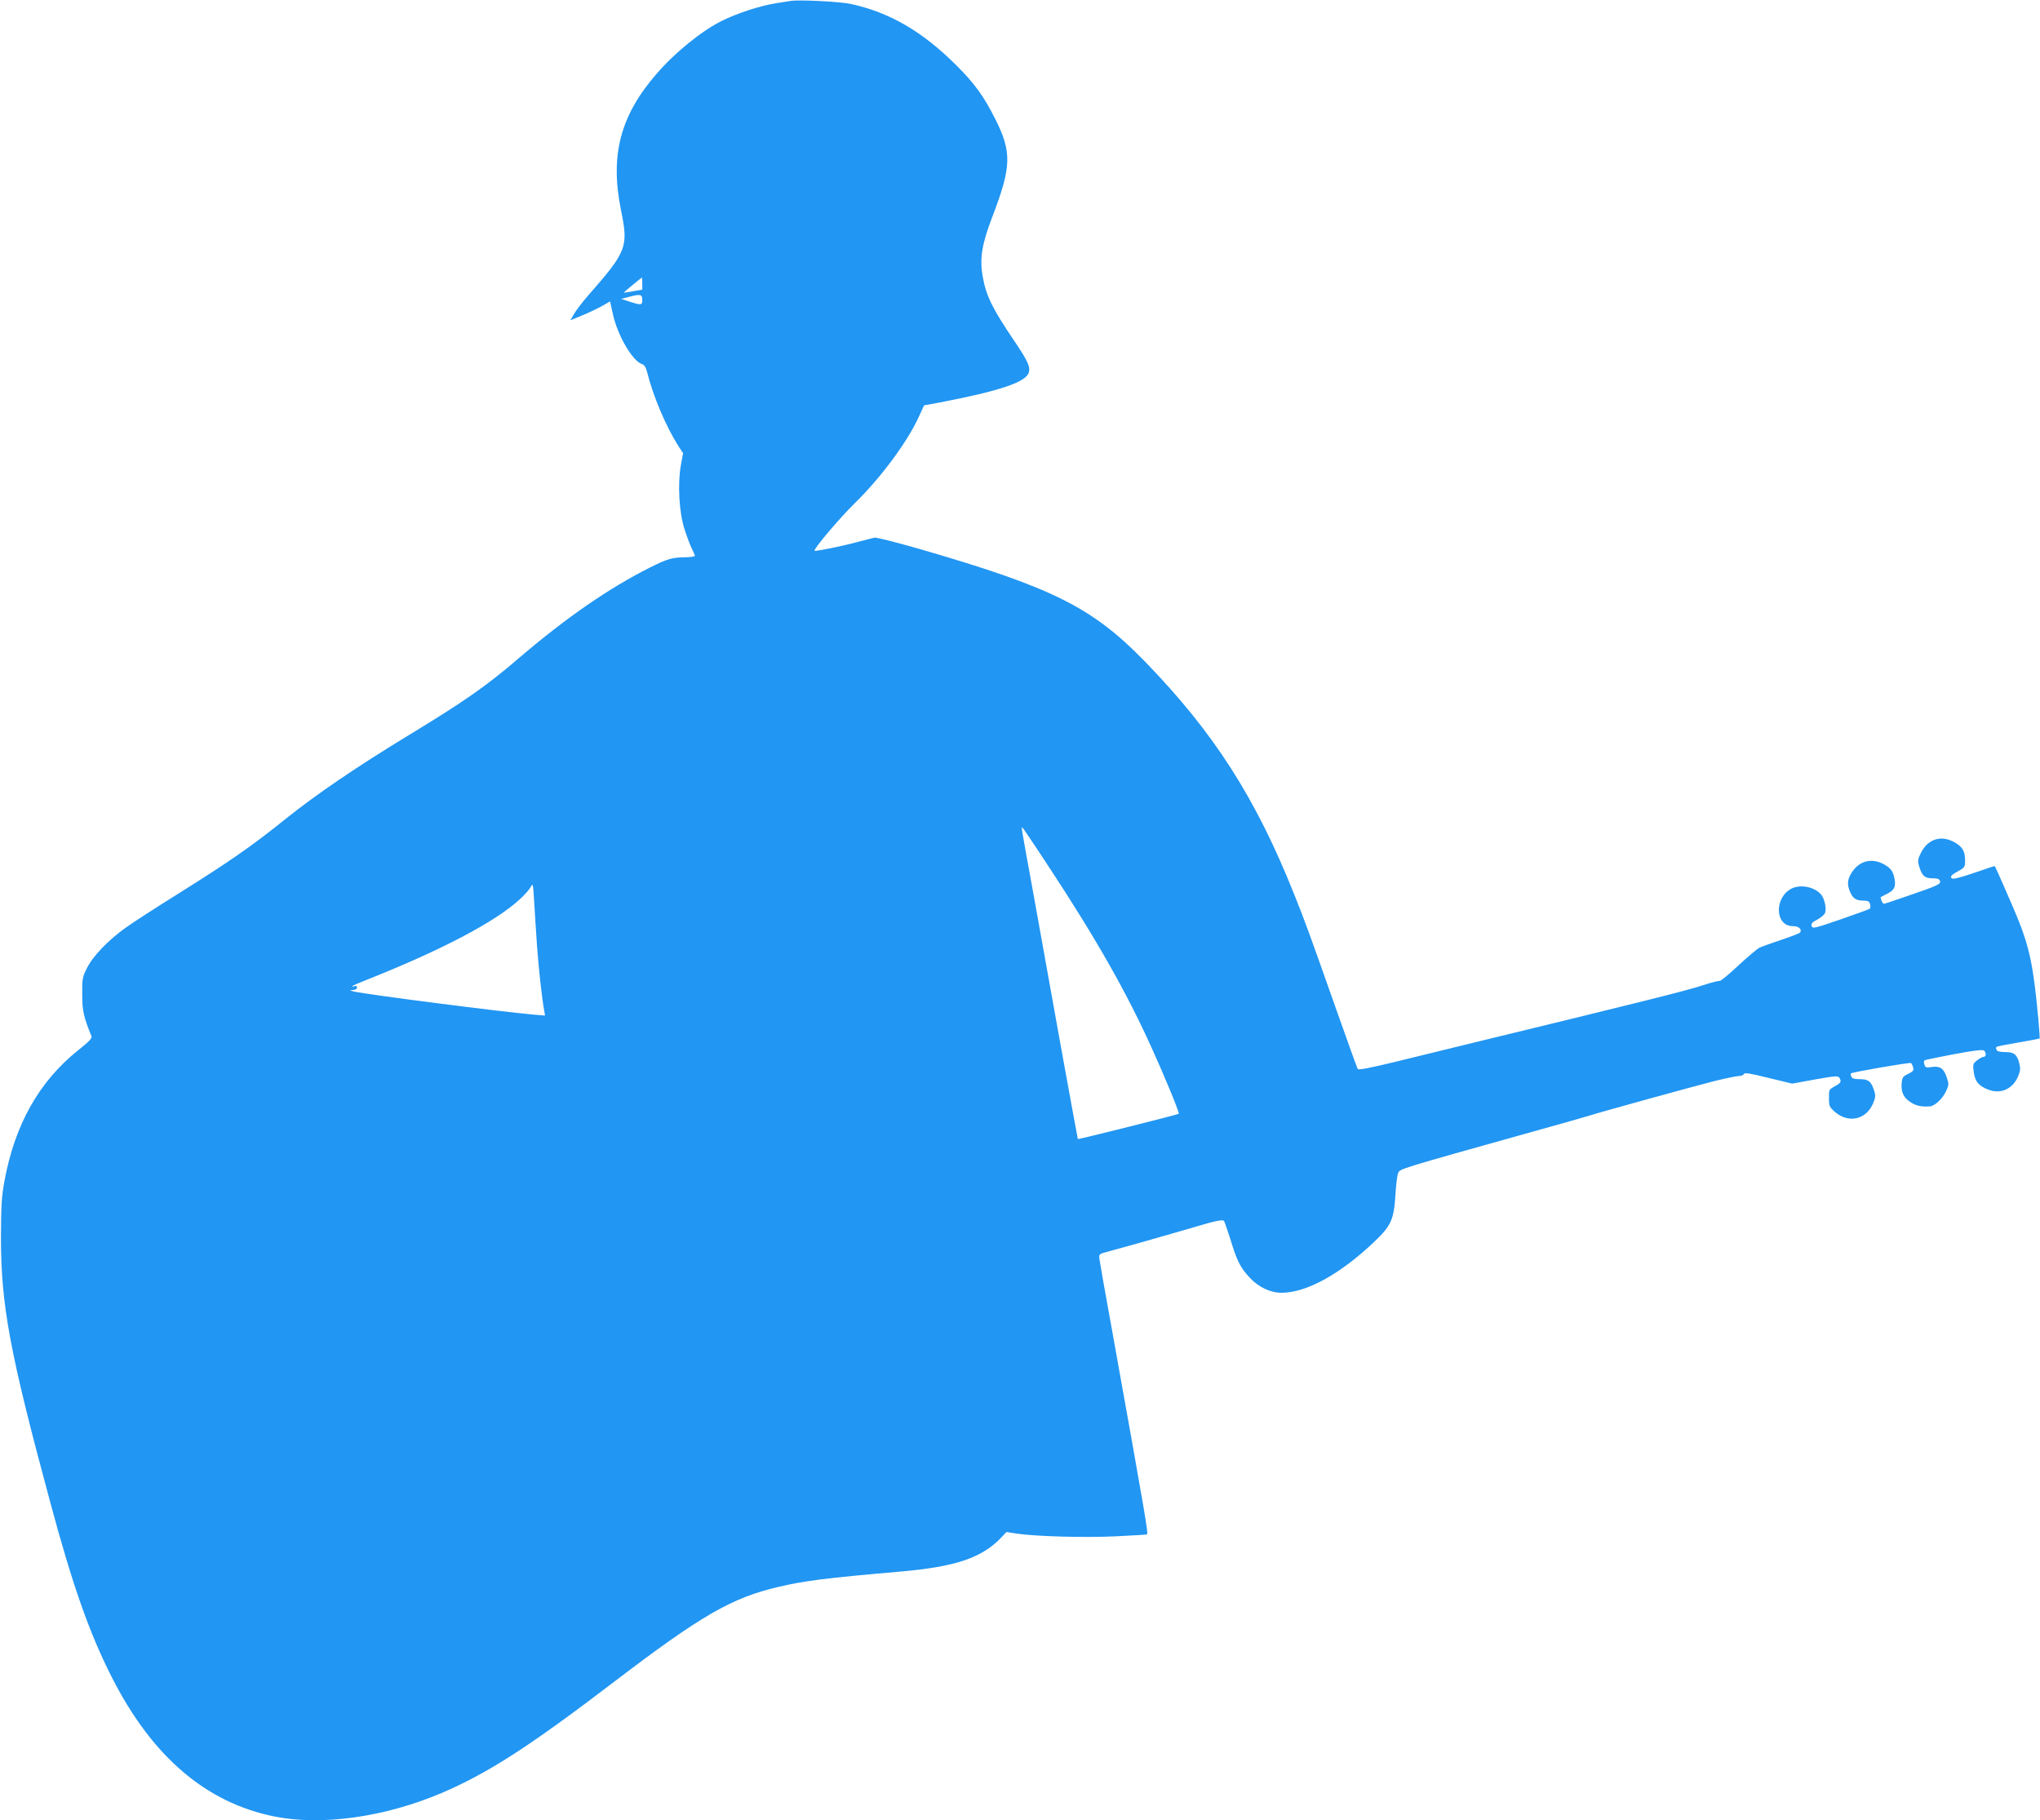 <?xml version="1.0" standalone="no"?>
<!DOCTYPE svg PUBLIC "-//W3C//DTD SVG 20010904//EN"
 "http://www.w3.org/TR/2001/REC-SVG-20010904/DTD/svg10.dtd">
<svg version="1.0" xmlns="http://www.w3.org/2000/svg"
 width="1280pt" height="1142pt" viewBox="0 0 1280 1142"
 preserveAspectRatio="xMidYMid meet">
<g transform="translate(0,1142) scale(0.1,-0.1)"
fill="#2196f3" stroke="none">
<path d="M4960 11414 c-14 -2 -56 -9 -95 -15 -96 -15 -245 -64 -336 -110 -127
-63 -296 -200 -411 -334 -226 -261 -291 -509 -222 -851 48 -234 38 -260 -205
-537 -38 -44 -78 -96 -90 -118 l-22 -38 73 30 c40 16 96 43 125 59 l51 29 17
-77 c30 -138 124 -298 185 -317 13 -4 23 -21 30 -48 39 -156 119 -343 197
-466 l29 -44 -14 -76 c-21 -119 -11 -295 23 -401 15 -47 36 -102 46 -122 11
-21 19 -41 19 -45 0 -4 -26 -8 -57 -9 -87 -1 -112 -8 -224 -64 -257 -129 -524
-313 -819 -565 -212 -182 -349 -277 -715 -499 -313 -191 -560 -359 -750 -511
-216 -174 -358 -272 -671 -468 -138 -86 -290 -184 -337 -218 -109 -78 -206
-179 -243 -255 -27 -54 -29 -68 -28 -164 0 -102 9 -140 58 -261 5 -12 -17 -35
-84 -88 -245 -196 -397 -466 -462 -820 -18 -97 -21 -155 -22 -351 0 -427 54
-720 310 -1667 140 -521 245 -818 385 -1094 253 -499 592 -789 1023 -875 300
-59 692 -3 1050 149 290 125 544 288 1080 697 546 416 736 526 1031 595 163
38 284 54 765 96 346 30 511 86 632 213 l33 35 65 -10 c121 -18 430 -26 618
-17 103 5 192 10 198 12 10 4 -1 71 -214 1256 -45 245 -82 458 -84 474 -3 27
0 30 42 41 145 39 362 101 510 144 184 55 223 63 231 50 4 -7 21 -58 39 -113
42 -139 63 -179 122 -242 55 -59 129 -94 198 -94 157 0 367 115 582 319 107
101 124 140 134 298 3 59 11 119 16 133 12 28 -1 24 843 260 176 49 334 94
350 99 70 23 680 191 796 220 70 17 138 31 152 31 14 0 27 6 30 13 3 9 41 3
153 -25 l149 -36 143 26 c123 22 145 24 153 11 15 -24 10 -33 -29 -54 -36 -20
-37 -22 -36 -74 0 -50 3 -57 38 -87 86 -74 198 -47 240 57 14 34 15 48 5 78
-18 57 -36 71 -89 71 -35 0 -50 4 -54 16 -4 9 -5 18 -3 20 7 8 373 71 378 65
4 -3 10 -16 13 -28 6 -17 0 -24 -31 -40 -34 -16 -38 -23 -41 -59 -4 -56 11
-89 55 -118 35 -23 66 -30 120 -27 32 1 83 49 104 97 18 39 18 44 3 88 -19 55
-43 70 -95 62 -32 -5 -39 -3 -44 15 -4 11 -4 23 -1 26 3 4 88 21 188 40 142
26 184 30 190 20 12 -19 9 -37 -6 -37 -7 0 -26 -10 -41 -22 -25 -20 -27 -25
-21 -71 7 -60 31 -90 92 -113 79 -30 155 5 188 87 13 32 14 48 6 79 -15 56
-33 70 -90 70 -33 0 -50 5 -53 15 -4 8 -3 16 1 18 4 3 66 15 137 27 72 12 131
24 133 25 1 1 -2 54 -8 116 -31 340 -55 454 -135 650 -34 82 -131 304 -139
316 -1 1 -59 -19 -130 -43 -93 -32 -133 -41 -140 -34 -12 12 -3 21 53 52 27
15 31 23 31 57 0 60 -15 87 -63 115 -85 50 -170 24 -214 -64 -19 -37 -21 -51
-13 -79 18 -64 36 -81 84 -81 35 0 45 -4 49 -19 4 -17 -16 -27 -170 -80 -96
-34 -178 -61 -183 -61 -8 0 -25 40 -18 43 1 1 21 11 43 22 46 23 55 53 36 117
-9 28 -23 44 -55 63 -74 43 -150 29 -199 -37 -34 -47 -40 -80 -21 -128 19 -46
38 -60 87 -60 27 0 36 -5 41 -22 3 -13 2 -25 -2 -29 -4 -3 -86 -33 -184 -67
-165 -57 -176 -59 -181 -41 -4 15 4 24 34 39 21 11 43 29 49 40 13 24 -1 94
-25 120 -42 47 -130 64 -185 35 -109 -57 -103 -235 9 -235 37 0 59 -19 46 -40
-3 -5 -56 -25 -118 -46 -61 -20 -124 -43 -139 -50 -14 -8 -75 -59 -134 -114
-58 -55 -110 -97 -115 -94 -4 2 -50 -9 -101 -26 -101 -34 -400 -108 -1458
-365 -129 -32 -341 -83 -470 -115 -164 -40 -237 -54 -241 -46 -4 6 -63 171
-132 366 -177 501 -197 556 -266 728 -242 607 -505 1017 -936 1461 -334 343
-581 466 -1429 711 -137 39 -258 70 -270 67 -12 -3 -57 -15 -101 -26 -98 -27
-268 -61 -274 -56 -9 9 158 206 254 300 162 158 329 384 399 538 l34 74 93 17
c385 74 549 129 565 191 9 35 -9 74 -91 195 -138 203 -178 285 -199 405 -20
112 -6 202 60 374 121 316 124 406 18 616 -72 143 -130 222 -243 335 -215 214
-420 333 -666 386 -68 14 -325 27 -375 18z m-930 -1772 l0 -39 -57 -10 c-32
-6 -59 -10 -60 -9 -1 1 109 93 115 95 1 1 2 -16 2 -37z m0 -102 c0 -35 -5 -36
-78 -13 l-55 18 44 11 c76 21 89 18 89 -16z m2547 -3552 c301 -457 494 -797
652 -1148 87 -192 173 -402 167 -407 -5 -6 -628 -161 -633 -159 -1 1 -47 254
-103 561 -55 308 -134 746 -175 973 -80 438 -77 422 -71 422 2 0 76 -109 163
-242z m-3207 -508 c10 -135 29 -314 45 -403 l5 -28 -73 6 c-213 19 -1030 124
-1122 144 -32 7 -35 9 -12 10 17 1 27 7 27 16 0 9 -6 12 -15 9 -8 -4 -15 -4
-15 -1 0 3 42 21 93 41 468 186 803 362 957 503 31 28 62 63 70 79 14 26 15
20 22 -97 4 -68 12 -194 18 -279z"/>
</g>
</svg>
